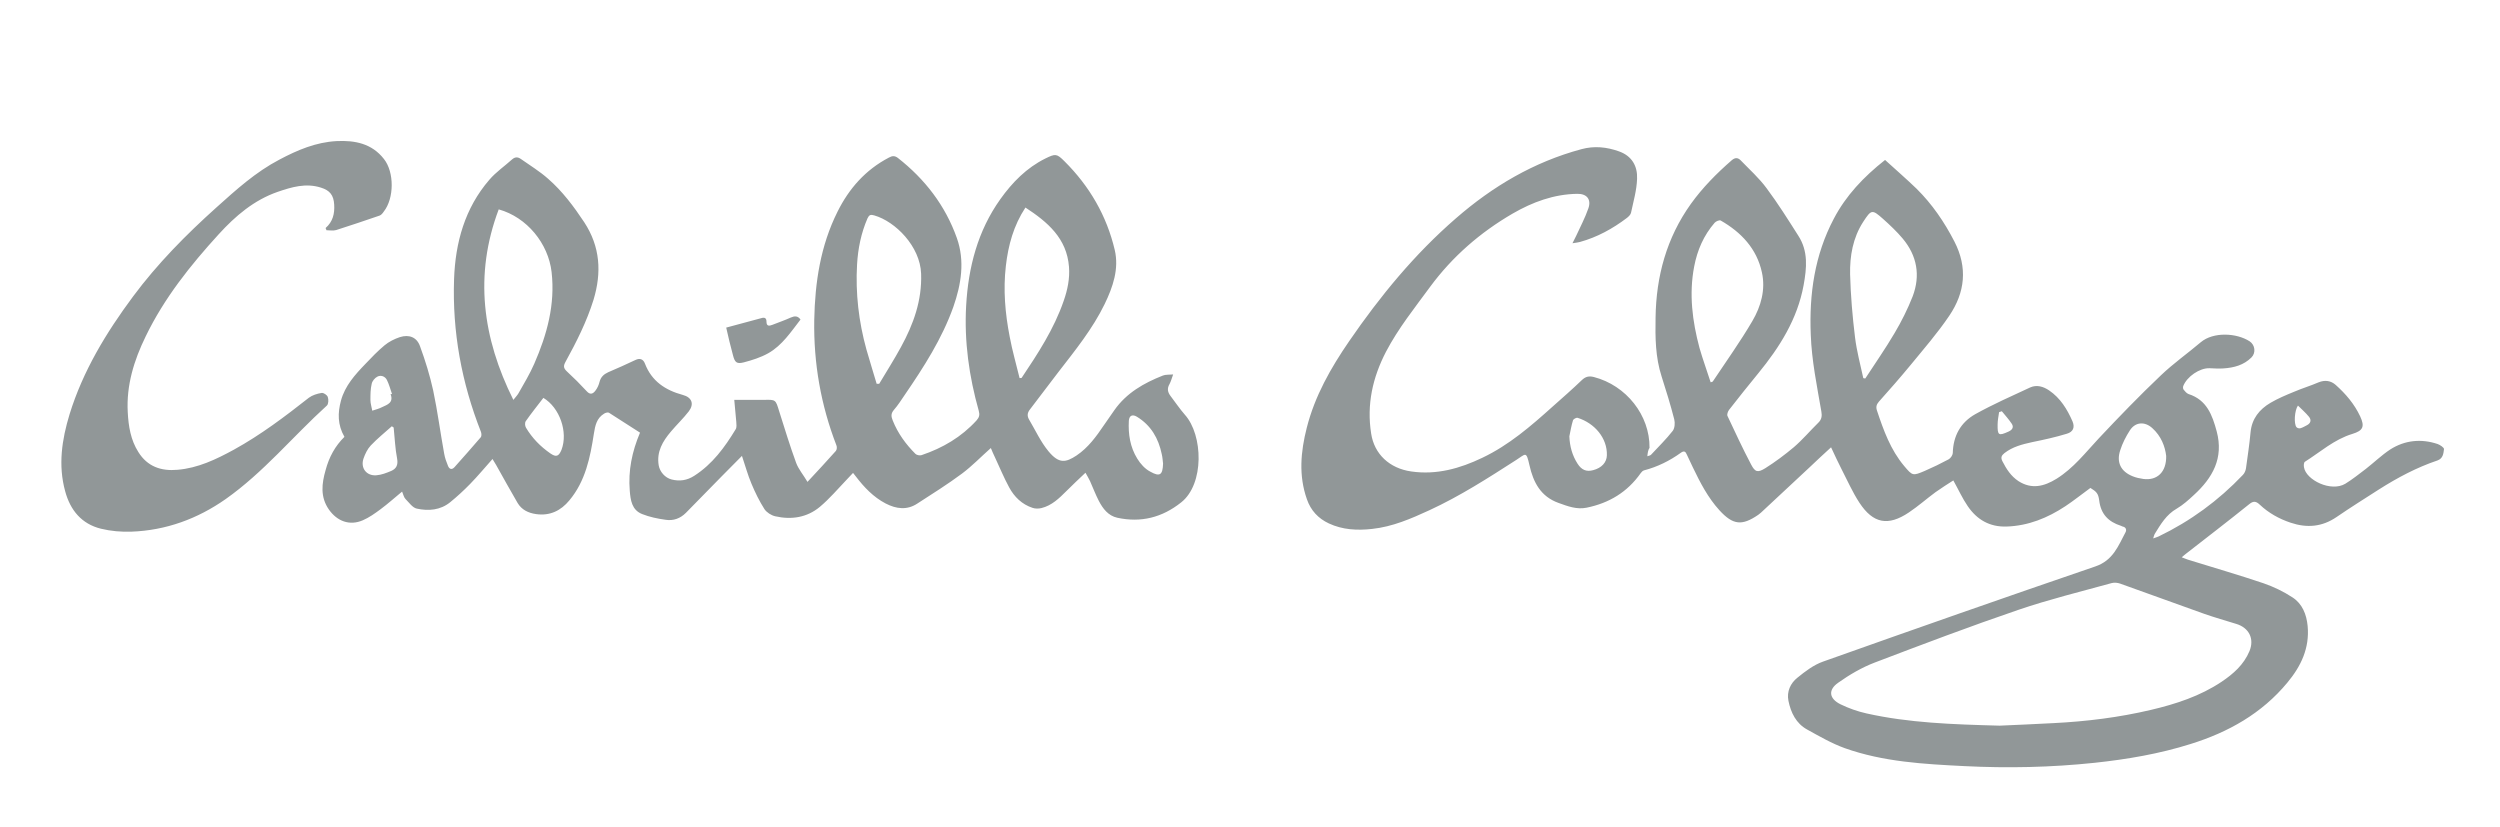 <?xml version="1.0" encoding="utf-8"?>
<!-- Generator: Adobe Illustrator 25.0.0, SVG Export Plug-In . SVG Version: 6.00 Build 0)  -->
<svg version="1.1" id="Layer_1" xmlns="http://www.w3.org/2000/svg" xmlns:xlink="http://www.w3.org/1999/xlink" x="0px" y="0px"
	 viewBox="0 0 1366 451.8" style="enable-background:new 0 0 1366 451.8;" xml:space="preserve">
<style type="text/css">
	.st0{fill:#919798;}
</style>
<path class="st0" d="M900.1,249.3c0.8-0.3,1.7-0.4,2.1-0.9c4-4.3,8.2-8.4,11.8-13c1.1-1.5,1.3-4.3,0.8-6.3c-2-7.8-4.4-15.6-6.9-23.4
	c-3.4-10.5-3.5-21.3-3.3-32.1c0.3-22.6,6-43.6,19.3-62.2c6.4-8.9,14.1-16.7,22.4-23.9c1.8-1.5,3.3-1.4,4.8,0.1
	c4.8,5,10.1,9.7,14.2,15.3c6.2,8.3,11.7,17.1,17.3,25.9c5.5,8.5,4.6,17.6,2.9,27c-3.4,18.6-13.1,33.9-24.8,48.2
	c-5.4,6.6-10.7,13.2-15.9,19.9c-0.7,0.9-1.3,2.6-0.9,3.4c4.2,8.9,8.3,17.8,12.9,26.5c2.2,4.2,3.6,4.6,7.8,2
	c5.4-3.4,10.6-7.3,15.5-11.4c4.8-4.1,8.9-9,13.4-13.4c1.9-1.8,2.1-3.8,1.7-6.1c-2.4-14-5.3-27.8-5.8-42.1
	c-0.9-22.1,2.1-43.4,12.6-63.3c6.6-12.6,16.2-22.8,28-32.1c5.7,5.2,11.6,10.3,17.2,15.7c8.5,8.4,15.2,18.2,20.7,28.9
	c7.3,14.2,5.8,27.8-2.8,40.5c-6.4,9.5-14,18.2-21.2,27c-5.6,6.8-11.4,13.4-17.3,20c-1.3,1.5-1.7,2.9-1,4.9
	c3.6,10.8,7.4,21.4,14.9,30.3c4.5,5.3,4.6,5.4,11.2,2.6c4.4-1.9,8.7-4,13-6.3c1.1-0.6,2.2-2.2,2.3-3.4c0.2-9.4,4.3-16.8,12.3-21.3
	c9.7-5.4,19.9-9.9,30-14.6c3.6-1.6,7.2-0.5,10.3,1.6c6.2,4.2,9.9,10.3,12.8,16.9c1.4,3.3,0.4,5.8-3.1,6.8c-6.2,1.9-12.6,3.3-19,4.6
	c-5.4,1.2-10.6,2.5-15.1,6c-1.6,1.3-2.1,2.4-1.1,4.4c2.2,4.3,4.7,8.2,8.8,10.9c7.2,4.6,14,2.9,20.8-1.3c9.3-5.8,15.8-14.3,23.1-22.1
	c11-11.7,22.2-23.3,33.9-34.4c6.8-6.5,14.6-12,21.8-18.1c6.9-5.8,19.6-5.1,26.7-0.5c3,2,3.5,6.3,1,8.8c-4.2,4.2-9.5,5.6-15.2,6
	c-2.6,0.2-5.1,0-7.7-0.1c-5.4-0.2-12.4,4.6-14.4,9.8c-0.2,0.6-0.1,1.6,0.3,2c0.7,0.9,1.6,1.9,2.6,2.3c10,3.2,13,11.5,15.4,20.4
	c3.9,14.6-2.2,25.4-12.5,34.8c-2.9,2.7-5.9,5.4-9.3,7.4c-5.8,3.3-8.8,8.6-12.1,13.9c-0.3,0.5-0.4,1.2-0.8,2.4c1.3-0.5,2.2-0.7,3-1.1
	c17.4-8.4,32.7-19.6,46-33.6c0.9-0.9,1.5-2.3,1.7-3.6c0.9-6.6,1.9-13.1,2.5-19.7c0.7-7.4,4.8-12.5,10.9-16.1c4.1-2.4,8.4-4.2,12.8-6
	c4.4-1.9,9.1-3.3,13.5-5.2c3.5-1.4,6.7-0.9,9.3,1.4c5.5,4.9,10.2,10.4,13.4,17.2c2.6,5.6,1.6,7.8-4.3,9.6c-9.9,3-17.5,9.9-25.9,15.2
	c-0.6,0.4-0.7,2-0.5,3c1.1,7,14.8,13.7,22.6,9c3.9-2.4,7.5-5.3,11.2-8.1c4.5-3.5,8.6-7.5,13.3-10.6c8-5.1,16.9-6,25.9-3
	c1.4,0.5,3.6,2,3.5,2.8c-0.3,2.4-0.5,5.1-3.6,6.2c-11.3,3.8-21.8,9.4-31.9,15.8c-7.8,5-15.6,9.9-23.2,15.1
	c-7.9,5.4-16.2,6.1-25.1,3.1c-6.3-2.1-12-5.3-16.8-9.8c-2.3-2.2-3.7-2.1-6.1-0.1c-11.3,9.1-22.8,17.9-34.2,26.8
	c-0.7,0.5-1.3,1.1-2.4,2c1.4,0.5,2.4,1,3.4,1.3c13.8,4.3,27.7,8.3,41.3,12.9c5.5,1.9,10.9,4.5,15.8,7.7c5.4,3.5,7.7,9.3,8.3,15.7
	c1.1,12-3.6,21.9-11.1,30.9c-14,16.9-32.3,27.1-52.8,33.5c-17.1,5.4-34.8,8.4-52.6,10.3c-23.7,2.5-47.4,3-71.1,1.8
	c-22-1.1-44.2-2.3-65.3-9.8c-7.2-2.6-13.9-6.5-20.6-10.2c-6-3.3-8.9-9.2-10.2-15.7c-1-5,1.1-9.6,4.9-12.6c4.3-3.5,8.9-7,14-8.8
	c49.5-17.6,99.1-35,148.8-52c9.7-3.3,12.5-11.2,16.5-18.7c0.7-1.3,0.2-2.8-1.6-3.1c-0.3-0.1-0.6-0.3-0.9-0.4
	c-6.9-2.2-11-6.4-11.9-13.9c-0.5-3.9-1.6-4.8-4.8-6.8c-4.6,3.3-9,6.9-13.7,10c-9.7,6.4-20.2,10.7-32.1,11.1
	c-9.3,0.3-16.2-3.8-21.2-11.1c-2.9-4.2-5-8.9-7.9-14.1c-3.1,2-6.5,4.1-9.7,6.4c-4.9,3.6-9.5,7.7-14.6,11.1
	c-11.3,7.6-19.5,6.1-27-5.3c-3.8-5.8-6.6-12.2-9.8-18.4c-1.9-3.7-3.6-7.4-5.7-11.9c-4.3,3.9-8,7.4-11.7,10.9
	c-8.9,8.3-17.7,16.5-26.6,24.8c-0.5,0.4-1,0.8-1.5,1.2c-8.9,6.1-13.8,5.6-21.2-2.5c-6.3-6.9-10.5-15.1-14.5-23.4
	c-1.1-2.3-2.2-4.6-3.3-7c-0.7-1.7-1.5-2.3-3.3-1c-6.1,4.4-12.8,7.7-20.1,9.6c-0.7,0.2-1.4,0.9-1.8,1.5
	c-7.3,10.4-17.3,16.4-29.6,18.9c-5.4,1.1-10.3-0.8-15.3-2.6c-9.8-3.5-13.8-11.3-15.9-20.6c-1.8-8-2-6.2-7.2-2.9
	c-15.4,9.9-30.8,19.8-47.5,27.5c-10,4.6-20.1,9-31.3,10.2c-8.1,0.9-16.1,0.5-23.6-3c-5.8-2.7-9.9-7.1-12-13.2c-4.6-13-3.4-26-0.1-39
	c4.4-17.4,13.1-32.7,23.2-47.4c16.9-24.6,35.7-47.5,58.3-67.1c20.1-17.5,42.6-30.8,68.6-37.8c7-1.9,13.8-1.2,20.5,1.2
	c7.1,2.5,10.2,8.1,9.9,15c-0.2,6.2-2,12.4-3.3,18.5c-0.2,1.1-1.4,2.2-2.3,2.9c-7.8,5.9-16.2,10.5-25.6,13.1
	c-1.1,0.3-2.2,0.4-4.1,0.7c0.9-1.8,1.5-2.9,2-4c2.3-5,4.9-9.9,6.7-15.1c1.7-4.9-0.9-8-6.1-7.9c-12.8,0.2-24.4,4.5-35.3,10.8
	c-17.7,10.3-32.8,23.4-45,39.9c-8.5,11.6-17.5,22.8-24.2,35.6c-7.3,14.1-10.6,28.8-8.1,44.7c1.7,11.2,10,19,21.9,20.7
	c13.8,2,26.6-1.6,38.9-7.5c14.5-6.9,26.5-17.3,38.3-27.9c5.4-4.8,10.8-9.5,16-14.5c2-1.9,3.8-2.4,6.6-1.7
	c17.7,4.6,30.6,20.9,30.4,38.7C900.5,245.9,900.3,247.4,900.1,249.3z M1092.6,396.5c8.5-0.4,19.1-0.8,29.7-1.4
	c17.8-0.9,35.5-3.1,52.9-7.2c13.6-3.2,26.9-7.5,38.7-15.4c6.4-4.3,12.1-9.3,15.2-16.7c2.8-6.7-0.2-12.8-7.2-14.9
	c-5.8-1.8-11.8-3.5-17.5-5.5c-15.3-5.4-30.6-11.1-45.9-16.5c-1.4-0.5-3.2-0.7-4.7-0.3c-17,4.7-34.2,8.9-50.9,14.6
	c-26.4,9-52.5,18.9-78.5,28.8c-7.1,2.7-13.9,6.7-20.1,11.1c-5.5,3.9-4.9,8.6,1.3,11.7c4.5,2.2,9.3,3.9,14.2,5
	C1043,395,1066.7,395.8,1092.6,396.5z M934.7,208.9c0.9-0.3,1.1-0.3,1.2-0.5c7.3-11,15-21.7,21.6-33c4.7-8,7.3-17.2,5.2-26.6
	c-2.8-12.9-11.3-21.9-22.5-28.3c-0.7-0.4-2.6,0.4-3.3,1.2c-6,6.9-9.5,15-11.2,23.9c-2.9,15.1-1,29.9,2.9,44.5
	C930.4,196.4,932.7,202.6,934.7,208.9z M1018.1,206.6c0.4,0.1,0.7,0.2,1.1,0.2c5.4-8.3,11-16.3,16-24.8c3.8-6.4,7.2-13.2,9.9-20.1
	c4.3-11.4,2.4-22.2-5.5-31.6c-3.2-3.8-6.9-7.3-10.7-10.7c-6-5.3-6.4-5.2-10.9,1.7c-5.6,8.7-7.3,18.6-7.1,28.6
	c0.3,11.5,1.3,23.1,2.7,34.5C1014.5,191.8,1016.5,199.2,1018.1,206.6z M1183.6,249.1c-0.6-5.1-2.7-10.8-7.6-15.2
	c-4.1-3.7-9.2-3.4-12.2,1.2c-2.2,3.4-4.1,7.1-5.3,10.9c-2.2,6.6,0.3,11.6,6.7,14.2c1.9,0.8,3.9,1.2,5.9,1.5
	C1178.6,262.7,1183.8,258,1183.6,249.1z M857.5,238.4c0.2,5.5,1.6,10.5,4.5,15c2.2,3.4,4.8,4.5,8.5,3.5c4.6-1.2,7.4-4.2,7.5-8.1
	c0.3-9.4-6.7-17.6-16-20.5c-0.7-0.2-2.3,0.7-2.5,1.3C858.6,232.5,858.1,235.5,857.5,238.4z M1255.6,221.6c-1.9,2.7-2.3,10-0.8,11.8
	c0.4,0.5,1.5,0.8,2.1,0.6c1.2-0.3,2.3-1,3.5-1.6c2.2-1.1,2.7-2.9,1.2-4.7C1259.8,225.5,1257.6,223.6,1255.6,221.6z M1093.8,224.7
	c-0.5,0.2-1,0.3-1.5,0.5c-0.3,2.2-0.8,4.5-0.8,6.7c-0.1,6,0.5,6.4,6,3.9c2-0.9,3-2.4,1.7-4.3
	C1097.6,229.1,1095.6,226.9,1093.8,224.7z M188.2,238.7c-3.8-6.6-3.7-13.1-1.9-19.8c2.2-8.1,7.7-14.2,13.4-20.1
	c3.3-3.5,6.7-7,10.4-10.1c2.4-2,5.4-3.5,8.4-4.5c5.1-1.6,9.3,0.1,11,5c2.9,7.9,5.4,16,7.2,24.2c2.4,11.4,3.9,23,6,34.5
	c0.4,2.3,1.2,4.5,2.1,6.7c0.7,1.7,2,2.3,3.5,0.7c4.8-5.4,9.7-10.9,14.4-16.4c0.5-0.6,0.4-2,0.1-2.9c-10.6-26.9-15.7-54.7-14.7-83.5
	c0.7-20,5.9-38.8,19.3-54.3c3.6-4.2,8.3-7.4,12.4-11.1c1.6-1.4,3.1-1.4,4.7-0.3c5.1,3.6,10.4,6.8,15,10.9c7.8,6.8,14,15.1,19.7,23.7
	c8.8,13.4,9.6,27.5,5.1,42.4c-3.7,11.9-9.3,23-15.3,33.9c-1.2,2.2-1.2,3.4,0.7,5.2c3.8,3.5,7.4,7.1,10.9,10.9
	c1.9,2.1,3.4,1.4,4.7-0.3c1.1-1.4,1.9-3.2,2.3-4.9c0.7-2.6,2.3-4.1,4.7-5.2c5-2.1,10-4.4,14.9-6.7c2.5-1.2,4.3-0.4,5.2,2
	c3.7,9.6,11.1,14.5,20.7,17.1c4.9,1.3,6.3,4.9,3.3,8.9c-3,3.9-6.6,7.3-9.8,11.1c-4.5,5.3-7.9,11-6.7,18.4c0.6,3.6,3.5,6.9,7.1,7.8
	c4.4,1.1,8.4,0.5,12.3-2c10-6.4,16.7-15.6,22.7-25.5c0.6-1,0.4-2.7,0.3-4c-0.3-3.7-0.7-7.4-1.1-12c4.5,0,8.7,0,13,0
	c1.1,0,2.2,0,3.2,0c6.5-0.2,6.4-0.1,8.3,6.1c3,9.5,5.9,19,9.3,28.3c1.3,3.5,3.9,6.5,6.2,10.4c5.6-6,10.6-11.4,15.5-16.9
	c0.6-0.7,0.7-2.2,0.3-3.1c-8.5-22-12.5-44.9-12.1-68.5c0.4-20.5,3.4-40.5,12.7-59.1c6.3-12.7,15.3-22.9,28.1-29.6
	c1.8-1,3.2-1.1,4.9,0.2c14.8,11.6,25.9,26,32.2,43.7c4.5,12.6,2.4,25.4-1.9,37.7c-6.2,17.4-16.1,32.8-26.5,48
	c-1.9,2.8-3.8,5.8-6,8.3c-1.7,2-1.5,3.6-0.6,5.8c2.8,7,7.1,12.9,12.4,18.2c0.7,0.7,2.4,1,3.3,0.7c11.6-3.9,21.8-9.9,30.1-19
	c1.5-1.7,1.8-3.1,1.2-5.2c-5.3-18.8-8-37.9-6.9-57.5c1.2-21,6.3-40.8,18.7-58.2c6.5-9.1,14.3-17.1,24.6-22.2
	c5.5-2.7,6.2-2.7,10.4,1.5c13.7,13.6,23.1,29.8,27.5,48.5c2.4,10.3-1,20.2-5.5,29.5c-6.6,13.6-16.1,25.3-25.3,37.2
	c-5.3,6.8-10.3,13.7-15.6,20.5c-1.4,1.8-1.5,3.5-0.5,5.3c3.5,5.9,6.4,12.3,10.7,17.5c5.8,7,9.5,6.1,15.3,2.3
	c6.4-4.3,10.8-10.4,15-16.6c1.9-2.8,3.8-5.5,5.7-8.2c6.6-9.4,16.1-14.8,26.5-18.9c1.5-0.6,3.3-0.4,5.6-0.6c-0.8,2.2-1.2,3.8-2,5.3
	c-1.4,2.4-1,4.4,0.6,6.5c2.6,3.4,5,7,7.8,10.2c10,11.1,10.7,37.9-2,47.9c-10.4,8.3-22,11.2-34.9,8.4c-5-1.1-7.9-5-10.1-9.2
	c-1.8-3.5-3.2-7.2-4.8-10.8c-0.6-1.3-1.4-2.6-2.5-4.6c-3.7,3.5-7.1,6.7-10.4,10c-4,4-8,7.9-13.6,9.3c-1.6,0.4-3.4,0.4-4.9-0.1
	c-5.8-1.9-10-6-12.8-11.2c-2.9-5.3-5.2-11-7.8-16.5c-0.8-1.6-1.5-3.3-2.2-5c-5.4,4.8-10.3,9.9-15.8,14c-7.8,5.8-16.1,11-24.3,16.3
	c-5.7,3.8-11.6,3-17.4,0c-6.7-3.5-11.8-8.9-16.3-14.8c-0.4-0.5-0.8-1-1.5-1.9c-1.2,1.2-2.2,2.4-3.3,3.5c-4.9,5.1-9.5,10.6-14.9,15.1
	c-7,5.8-15.5,7.1-24.3,5.1c-2.2-0.5-4.7-2.1-5.9-3.9c-2.8-4.4-5.1-9.1-7.1-13.9c-2-4.7-3.3-9.6-5.2-15.2c-4,4-7.5,7.5-11,11.1
	c-6.5,6.6-13,13.3-19.6,20c-3.1,3.1-6.9,4.5-11.2,3.8c-4.3-0.6-8.7-1.5-12.7-3.1c-5.7-2.2-6.4-7.7-6.8-12.8
	c-0.9-10.9,1.2-21.3,5.6-31.7c-5.7-3.6-11.3-7.3-17-10.9c-0.6-0.3-1.8,0-2.6,0.5c-4.1,2.5-4.9,6.5-5.6,10.9c-2,13-4.6,26-13.4,36.5
	c-4.6,5.6-10.6,8.6-18.2,7.5c-4.3-0.6-7.9-2.4-10.1-6.1c-4-6.8-7.8-13.8-11.7-20.7c-0.6-1-1.2-2-2-3.3c-4.2,4.7-8,9.3-12.2,13.6
	c-3.4,3.5-7.1,6.9-10.9,10c-5.4,4.4-11.9,4.9-18.3,3.5c-2.3-0.5-4.2-3.3-6.1-5.2c-0.9-0.9-1.2-2.4-1.9-4.1
	c-4.1,3.4-7.8,6.7-11.7,9.6c-3.1,2.3-6.3,4.6-9.8,6.1c-7.2,3.1-14,0.5-18.5-5.9c-4.8-6.9-3.9-14.2-1.8-21.5
	C179.8,249.7,183.2,243.6,188.2,238.7z M280.5,218.5c1-1.3,2.1-2.4,2.8-3.6c3-5.3,6.2-10.6,8.6-16.1c7-16,11.5-32.4,9.5-50.1
	c-1.8-15.7-13.5-30-28.9-34.3C259,150.2,263.6,184.6,280.5,218.5z M479,209.7c0.5,0,1,0,1.4,0c4-6.7,8.2-13.3,11.9-20.1
	c6.8-12.4,11.5-25.4,11-40c-0.5-15-14.1-28.6-25.6-31.9c-2-0.6-2.8-0.3-3.7,1.6c-3.5,8.1-5.2,16.5-5.7,25.2
	c-0.9,15.7,0.9,31.2,5.1,46.4C475.2,197.3,477.2,203.5,479,209.7z M557.1,206.6c0.4,0,0.7-0.1,1.1-0.1c8.9-13.3,17.7-26.7,23-42.1
	c2.1-6,3.4-12.2,2.9-18.6c-1.2-15.6-11.7-24.5-23.8-32.4c-6.5,9.9-9.4,20.6-10.7,31.9c-1.5,13-0.4,25.9,2.1,38.7
	C553.1,191.6,555.3,199.1,557.1,206.6z M296.9,217.4c-3.3,4.3-6.6,8.4-9.6,12.7c-0.6,0.8-0.5,2.6,0.1,3.6
	c3.4,5.7,7.9,10.3,13.4,14.1c3.1,2.1,4.5,1.6,6-2C310.5,236.1,305.8,222.7,296.9,217.4z M635.5,253.3c-0.2-1.7-0.3-3.4-0.7-5.1
	c-1.8-8.7-5.9-15.8-13.6-20.5c-2.5-1.5-4.2-0.6-4.4,2.2c-0.4,7.3,0.7,14.4,4.6,20.7c1.7,2.8,4.2,5.6,7.1,7.1
	C633.8,260.7,635.3,259.5,635.5,253.3z M215.1,233.6c-0.3-0.2-0.7-0.5-1-0.7c-3.9,3.5-7.9,6.7-11.5,10.5c-1.8,1.9-3.1,4.6-4,7.2
	c-1.7,5.1,1.6,9.5,7,9.1c2.8-0.2,5.6-1.3,8.2-2.4c2.7-1.2,3.8-3.2,3.2-6.6C215.9,245.1,215.7,239.3,215.1,233.6z M213.4,215.3
	c0.3,0,0.6,0,0.8,0c-0.9-2.6-1.6-5.3-2.8-7.7c-1-2-3.3-2.8-5.2-1.8c-1.4,0.7-2.8,2.4-3.1,3.9c-0.7,2.9-0.7,5.9-0.7,8.9
	c0,1.9,0.7,3.9,1,5.8c1.8-0.6,3.8-1.1,5.5-2C211.7,221.1,215.2,220,213.4,215.3z M178.4,125.8c1.8,0,3.6,0.4,5.3-0.1
	c7.9-2.5,15.8-5.2,23.7-7.9c0.9-0.3,1.7-1.3,2.3-2.2c5.7-7.2,5.8-21.5,0.1-28.7c-6.6-8.5-15.9-10.3-25.9-9.8
	c-11.3,0.6-21.4,4.9-31.2,10.1c-13,6.8-23.7,16.5-34.5,26.2C101.6,128.3,86,144.1,72.7,162C58,181.8,45.3,202.7,38,226.4
	c-4.2,13.8-6.3,27.8-2.4,42c2.8,10.4,9,17.9,19.6,20.5c5.3,1.3,11.1,1.8,16.6,1.6c18.9-0.7,36.1-7,51.5-17.8
	c20.7-14.6,36.7-34.2,55.3-51.1c0.9-0.8,1-3.3,0.5-4.7c-0.4-1.1-2.3-2.4-3.4-2.2c-2.4,0.4-5,1.2-6.9,2.6
	c-13.1,10.3-26.3,20.3-41,28.4c-9.7,5.3-19.7,10.1-30.9,11c-8.9,0.8-16.4-1.8-21.3-9.7c-4.2-6.6-5.4-14.1-5.8-21.8
	c-0.8-14.7,3.4-28.3,9.8-41.4c10.1-20.9,24.4-38.8,39.9-55.8c9.1-10,19.3-18.7,32.3-23.2c7.6-2.6,15.3-4.9,23.5-2.3
	c4.9,1.5,7,4.1,7.3,9.3c0.3,4.9-0.7,9.3-4.7,12.8C178.1,125.1,178.3,125.5,178.4,125.8z M400.5,194.1c1,3.9,2,4.9,5.9,3.9
	c4.6-1.2,9.3-2.7,13.4-5c7.6-4.3,12.4-11.7,17.6-18.4c-1.5-2.1-3.2-2-5.3-1.1c-3.3,1.5-6.8,2.7-10.1,4c-1.8,0.7-3.2,0.8-3.2-1.8
	c0-1.9-1-2.4-2.7-1.9c-6.3,1.7-12.6,3.4-19.3,5.2C397.9,184.2,399.2,189.1,400.5,194.1z"/>
</svg>
